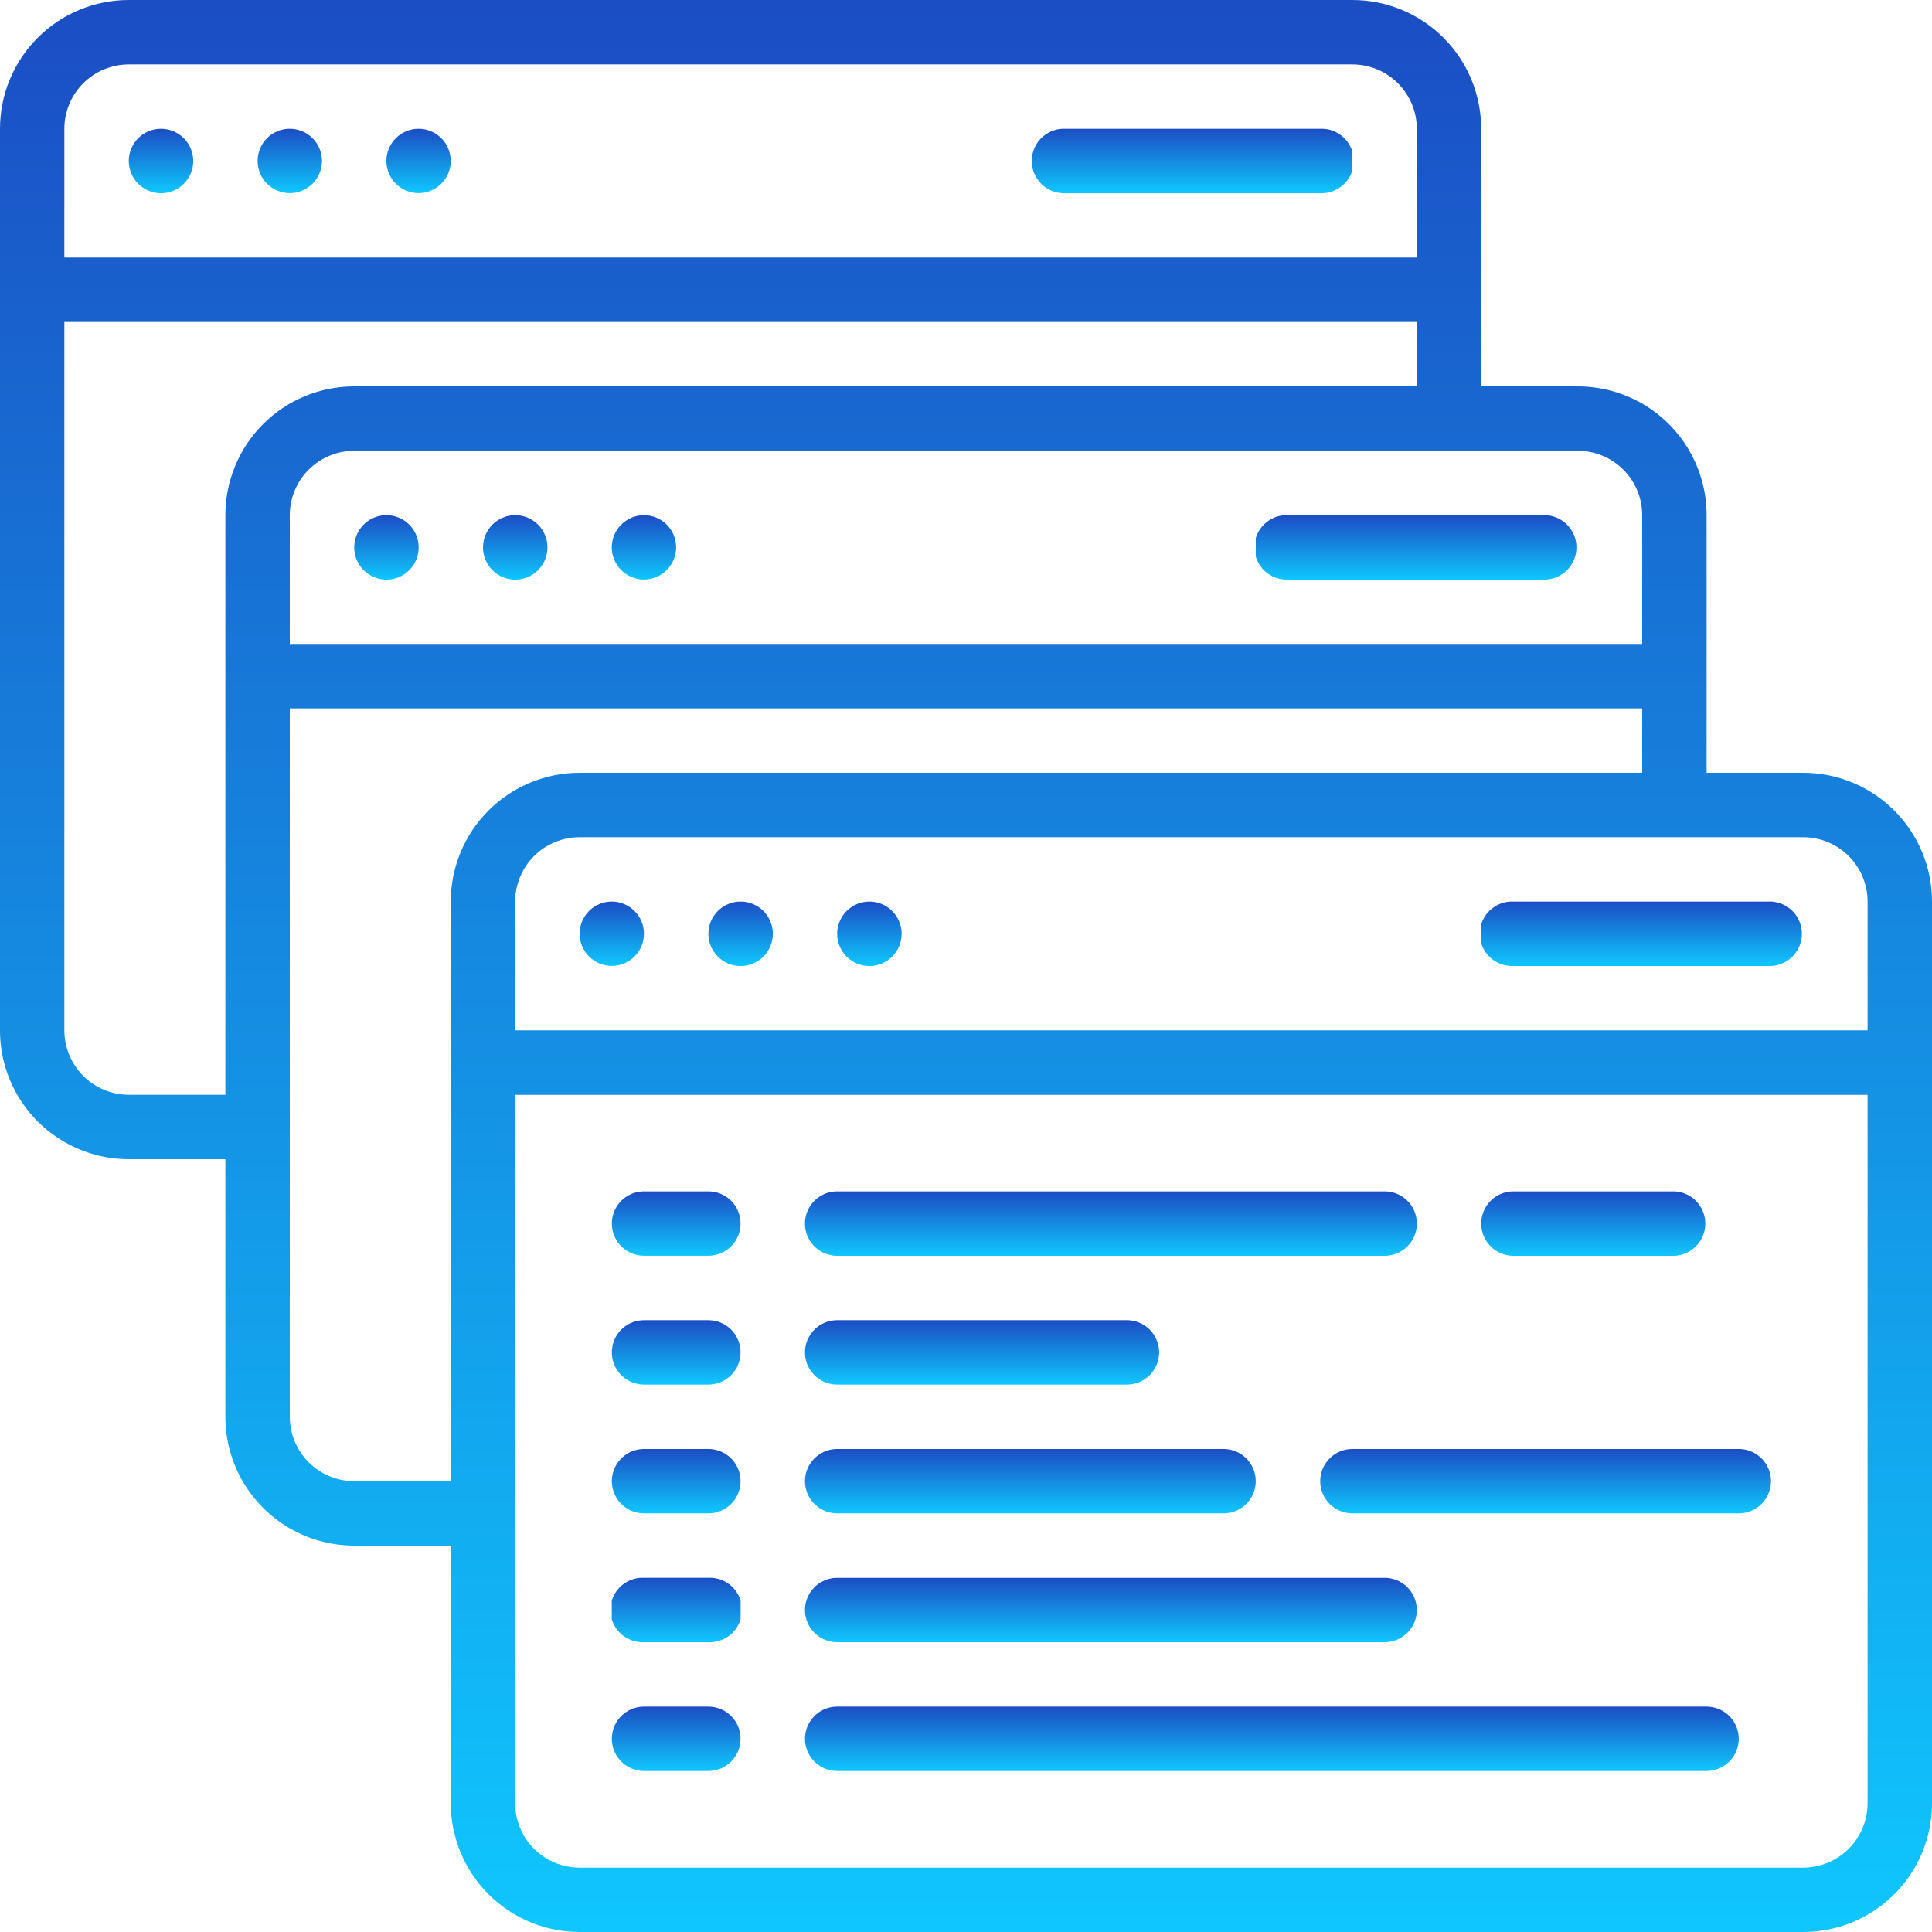 <svg data-name="グループ 9987" xmlns="http://www.w3.org/2000/svg" width="32" height="32" viewBox="0 0 32 32"><defs><clipPath id="b"><path data-name="パス 6182" d="M17.6 2.133a.534.534 0 000 1.067h4.266a.534.534 0 100-1.067z" fill="url(#a)"/></clipPath><clipPath id="c"><path data-name="パス 6183" d="M2.133 2.666a.534.534 0 10.534-.533.533.533 0 00-.534.533" fill="url(#a)"/></clipPath><clipPath id="d"><path data-name="パス 6184" d="M4.267 2.666a.533.533 0 10.533-.533.532.532 0 00-.533.533" fill="url(#a)"/></clipPath><clipPath id="e"><path data-name="パス 6185" d="M6.4 2.666a.533.533 0 10.534-.533.533.533 0 00-.534.533" fill="url(#a)"/></clipPath><clipPath id="f"><path data-name="パス 6186" d="M21.334 8.533a.534.534 0 100 1.067H25.6a.534.534 0 000-1.067z" fill="url(#a)"/></clipPath><clipPath id="g"><path data-name="パス 6187" d="M5.867 9.067a.534.534 0 10.533-.534.533.533 0 00-.533.534" fill="url(#a)"/></clipPath><clipPath id="h"><path data-name="パス 6188" d="M8 9.067a.534.534 0 10.533-.534.533.533 0 00-.533.534" fill="url(#a)"/></clipPath><clipPath id="i"><path data-name="パス 6189" d="M10.133 9.067a.533.533 0 10.534-.534.534.534 0 00-.534.534" fill="url(#a)"/></clipPath><clipPath id="j"><path data-name="パス 6190" d="M8.533 29.867V18.134h22.4v11.733a1.067 1.067 0 01-1.066 1.067H9.6a1.067 1.067 0 01-1.067-1.067m0-14.934A1.067 1.067 0 019.6 13.867h20.267a1.066 1.066 0 011.066 1.066v2.133h-22.4zM4.8 23.466V11.733h22.4V12.8H9.6a2.134 2.134 0 00-2.134 2.133v9.6h-1.6A1.068 1.068 0 014.8 23.466m0-14.933a1.067 1.067 0 011.067-1.066h20.266A1.066 1.066 0 0127.2 8.533v2.133H4.8zm-3.734 8.533V5.333h22.4V6.4h-17.6a2.133 2.133 0 00-2.133 2.133v9.6h-1.6a1.068 1.068 0 01-1.067-1.068m0-14.933a1.067 1.067 0 011.067-1.065H22.4a1.067 1.067 0 011.067 1.066v2.133H1.066zM2.133 0A2.133 2.133 0 000 2.133v14.933A2.133 2.133 0 002.133 19.2h1.6v4.267A2.133 2.133 0 005.866 25.6h1.6v4.267A2.134 2.134 0 009.6 32h20.267A2.133 2.133 0 0032 29.867V14.933a2.133 2.133 0 00-2.133-2.133h-1.6V8.533A2.133 2.133 0 0026.133 6.4h-1.6V2.133A2.133 2.133 0 0022.4 0z" fill="url(#a)"/></clipPath><clipPath id="k"><path data-name="パス 6191" d="M25.067 14.933a.534.534 0 100 1.067h4.267a.534.534 0 000-1.067z" fill="url(#a)"/></clipPath><clipPath id="l"><path data-name="パス 6192" d="M9.6 15.467a.533.533 0 10.533-.534.533.533 0 00-.533.534" fill="url(#a)"/></clipPath><clipPath id="m"><path data-name="パス 6193" d="M11.733 15.467a.534.534 0 10.534-.534.534.534 0 00-.534.534" fill="url(#a)"/></clipPath><clipPath id="n"><path data-name="パス 6194" d="M13.866 15.467a.534.534 0 10.534-.534.534.534 0 00-.534.534" fill="url(#a)"/></clipPath><clipPath id="o"><path data-name="パス 6195" d="M10.667 19.733a.533.533 0 100 1.066h1.066a.533.533 0 100-1.066z" fill="url(#a)"/></clipPath><clipPath id="p"><path data-name="パス 6196" d="M13.866 19.733a.533.533 0 000 1.067h9.068a.533.533 0 000-1.067z" fill="url(#a)"/></clipPath><clipPath id="q"><path data-name="パス 6197" d="M10.667 21.867a.533.533 0 100 1.066h1.066a.533.533 0 100-1.066z" fill="url(#a)"/></clipPath><clipPath id="r"><path data-name="パス 6198" d="M13.866 21.867a.533.533 0 100 1.066h4.8a.533.533 0 100-1.066z" fill="url(#a)"/></clipPath><clipPath id="s"><path data-name="パス 6199" d="M10.667 24a.533.533 0 100 1.066h1.066a.533.533 0 100-1.066z" fill="url(#a)"/></clipPath><clipPath id="t"><path data-name="パス 6200" d="M13.866 24a.533.533 0 100 1.066h6.4a.533.533 0 000-1.066z" fill="url(#a)"/></clipPath><clipPath id="u"><path data-name="パス 6201" d="M10.667 26.133a.534.534 0 100 1.067h1.066a.534.534 0 100-1.067z" fill="url(#a)"/></clipPath><clipPath id="v"><path data-name="パス 6202" d="M13.866 26.134a.533.533 0 100 1.066h9.068a.533.533 0 000-1.066z" fill="url(#a)"/></clipPath><clipPath id="w"><path data-name="パス 6203" d="M10.667 28.267a.533.533 0 100 1.066h1.066a.533.533 0 100-1.066z" fill="url(#a)"/></clipPath><clipPath id="x"><path data-name="パス 6204" d="M13.866 28.267a.533.533 0 100 1.066h14.4a.533.533 0 100-1.066z" fill="url(#a)"/></clipPath><clipPath id="y"><path data-name="パス 6205" d="M25.067 19.733a.533.533 0 100 1.067h2.667a.534.534 0 000-1.067z" fill="url(#a)"/></clipPath><clipPath id="z"><path data-name="パス 6206" d="M22.4 24a.533.533 0 100 1.066h6.4a.533.533 0 100-1.066z" fill="url(#a)"/></clipPath><linearGradient id="a" x1=".5" x2=".5" y2="1" gradientUnits="objectBoundingBox"><stop offset="0" stop-color="#1b4dc3"/><stop offset="1" stop-color="#0fc7fe"/></linearGradient></defs><g data-name="グループ 9938"><g data-name="グループ 9937" clip-path="url(#b)"><path data-name="長方形 2116" transform="translate(17.067 2.133)" fill="url(#a)" d="M0 0h5.333v1.067H0z"/></g></g><g data-name="グループ 9940"><g data-name="グループ 9939" clip-path="url(#c)"><path data-name="長方形 2117" transform="translate(2.133 2.133)" fill="url(#a)" d="M0 0h1.067v1.067H0z"/></g></g><g data-name="グループ 9942"><g data-name="グループ 9941" clip-path="url(#d)"><path data-name="長方形 2118" transform="translate(4.267 2.133)" fill="url(#a)" d="M0 0h1.066v1.067H0z"/></g></g><g data-name="グループ 9944"><g data-name="グループ 9943" clip-path="url(#e)"><path data-name="長方形 2119" transform="translate(6.4 2.133)" fill="url(#a)" d="M0 0h1.066v1.067H0z"/></g></g><g data-name="グループ 9946"><g data-name="グループ 9945" clip-path="url(#f)"><path data-name="長方形 2120" transform="translate(20.8 8.533)" fill="url(#a)" d="M0 0h5.333v1.067H0z"/></g></g><g data-name="グループ 9948"><g data-name="グループ 9947" clip-path="url(#g)"><path data-name="長方形 2121" transform="translate(5.867 8.533)" fill="url(#a)" d="M0 0h1.067v1.067H0z"/></g></g><g data-name="グループ 9950"><g data-name="グループ 9949" clip-path="url(#h)"><path data-name="長方形 2122" transform="translate(8 8.533)" fill="url(#a)" d="M0 0h1.067v1.067H0z"/></g></g><g data-name="グループ 9952"><g data-name="グループ 9951" clip-path="url(#i)"><path data-name="長方形 2123" transform="translate(10.133 8.533)" fill="url(#a)" d="M0 0h1.067v1.067H0z"/></g></g><g data-name="グループ 9954"><g data-name="グループ 9953" clip-path="url(#j)"><path data-name="長方形 2124" fill="url(#a)" d="M0 0h32v32H0z"/></g></g><g data-name="グループ 9956"><g data-name="グループ 9955" clip-path="url(#k)"><path data-name="長方形 2125" transform="translate(24.533 14.933)" fill="url(#a)" d="M0 0h5.334v1.067H0z"/></g></g><g data-name="グループ 9958"><g data-name="グループ 9957" clip-path="url(#l)"><path data-name="長方形 2126" transform="translate(9.6 14.933)" fill="url(#a)" d="M0 0h1.067v1.067H0z"/></g></g><g data-name="グループ 9960"><g data-name="グループ 9959" clip-path="url(#m)"><path data-name="長方形 2127" transform="translate(11.733 14.933)" fill="url(#a)" d="M0 0h1.067v1.067H0z"/></g></g><g data-name="グループ 9962"><g data-name="グループ 9961" clip-path="url(#n)"><path data-name="長方形 2128" transform="translate(13.866 14.933)" fill="url(#a)" d="M0 0h1.068v1.067H0z"/></g></g><g data-name="グループ 9964"><g data-name="グループ 9963" clip-path="url(#o)"><path data-name="長方形 2129" transform="translate(10.133 19.733)" fill="url(#a)" d="M0 0h2.134v1.066H0z"/></g></g><g data-name="グループ 9966"><g data-name="グループ 9965" clip-path="url(#p)"><path data-name="長方形 2130" transform="translate(13.333 19.733)" fill="url(#a)" d="M0 0h10.134v1.067H0z"/></g></g><g data-name="グループ 9968"><g data-name="グループ 9967" clip-path="url(#q)"><path data-name="長方形 2131" transform="translate(10.133 21.867)" fill="url(#a)" d="M0 0h2.134v1.066H0z"/></g></g><g data-name="グループ 9970"><g data-name="グループ 9969" clip-path="url(#r)"><path data-name="長方形 2132" transform="translate(13.333 21.867)" fill="url(#a)" d="M0 0h5.867v1.066H0z"/></g></g><g data-name="グループ 9972"><g data-name="グループ 9971" clip-path="url(#s)"><path data-name="長方形 2133" transform="translate(10.133 24)" fill="url(#a)" d="M0 0h2.134v1.066H0z"/></g></g><g data-name="グループ 9974"><g data-name="グループ 9973" clip-path="url(#t)"><path data-name="長方形 2134" transform="translate(13.333 24)" fill="url(#a)" d="M0 0h7.467v1.066H0z"/></g></g><g data-name="グループ 9976"><g data-name="グループ 9975" clip-path="url(#u)"><path data-name="長方形 2135" transform="translate(10.133 26.133)" fill="url(#a)" d="M0 0h2.134v1.067H0z"/></g></g><g data-name="グループ 9978"><g data-name="グループ 9977" clip-path="url(#v)"><path data-name="長方形 2136" transform="translate(13.333 26.134)" fill="url(#a)" d="M0 0h10.134v1.066H0z"/></g></g><g data-name="グループ 9980"><g data-name="グループ 9979" clip-path="url(#w)"><path data-name="長方形 2137" transform="translate(10.133 28.267)" fill="url(#a)" d="M0 0h2.134v1.066H0z"/></g></g><g data-name="グループ 9982"><g data-name="グループ 9981" clip-path="url(#x)"><path data-name="長方形 2138" transform="translate(13.333 28.267)" fill="url(#a)" d="M0 0h15.467v1.066H0z"/></g></g><g data-name="グループ 9984"><g data-name="グループ 9983" clip-path="url(#y)"><path data-name="長方形 2139" transform="translate(24.533 19.733)" fill="url(#a)" d="M0 0h3.733v1.067H0z"/></g></g><g data-name="グループ 9986"><g data-name="グループ 9985" clip-path="url(#z)"><path data-name="長方形 2140" transform="translate(21.866 24)" fill="url(#a)" d="M0 0h7.468v1.066H0z"/></g></g></svg>